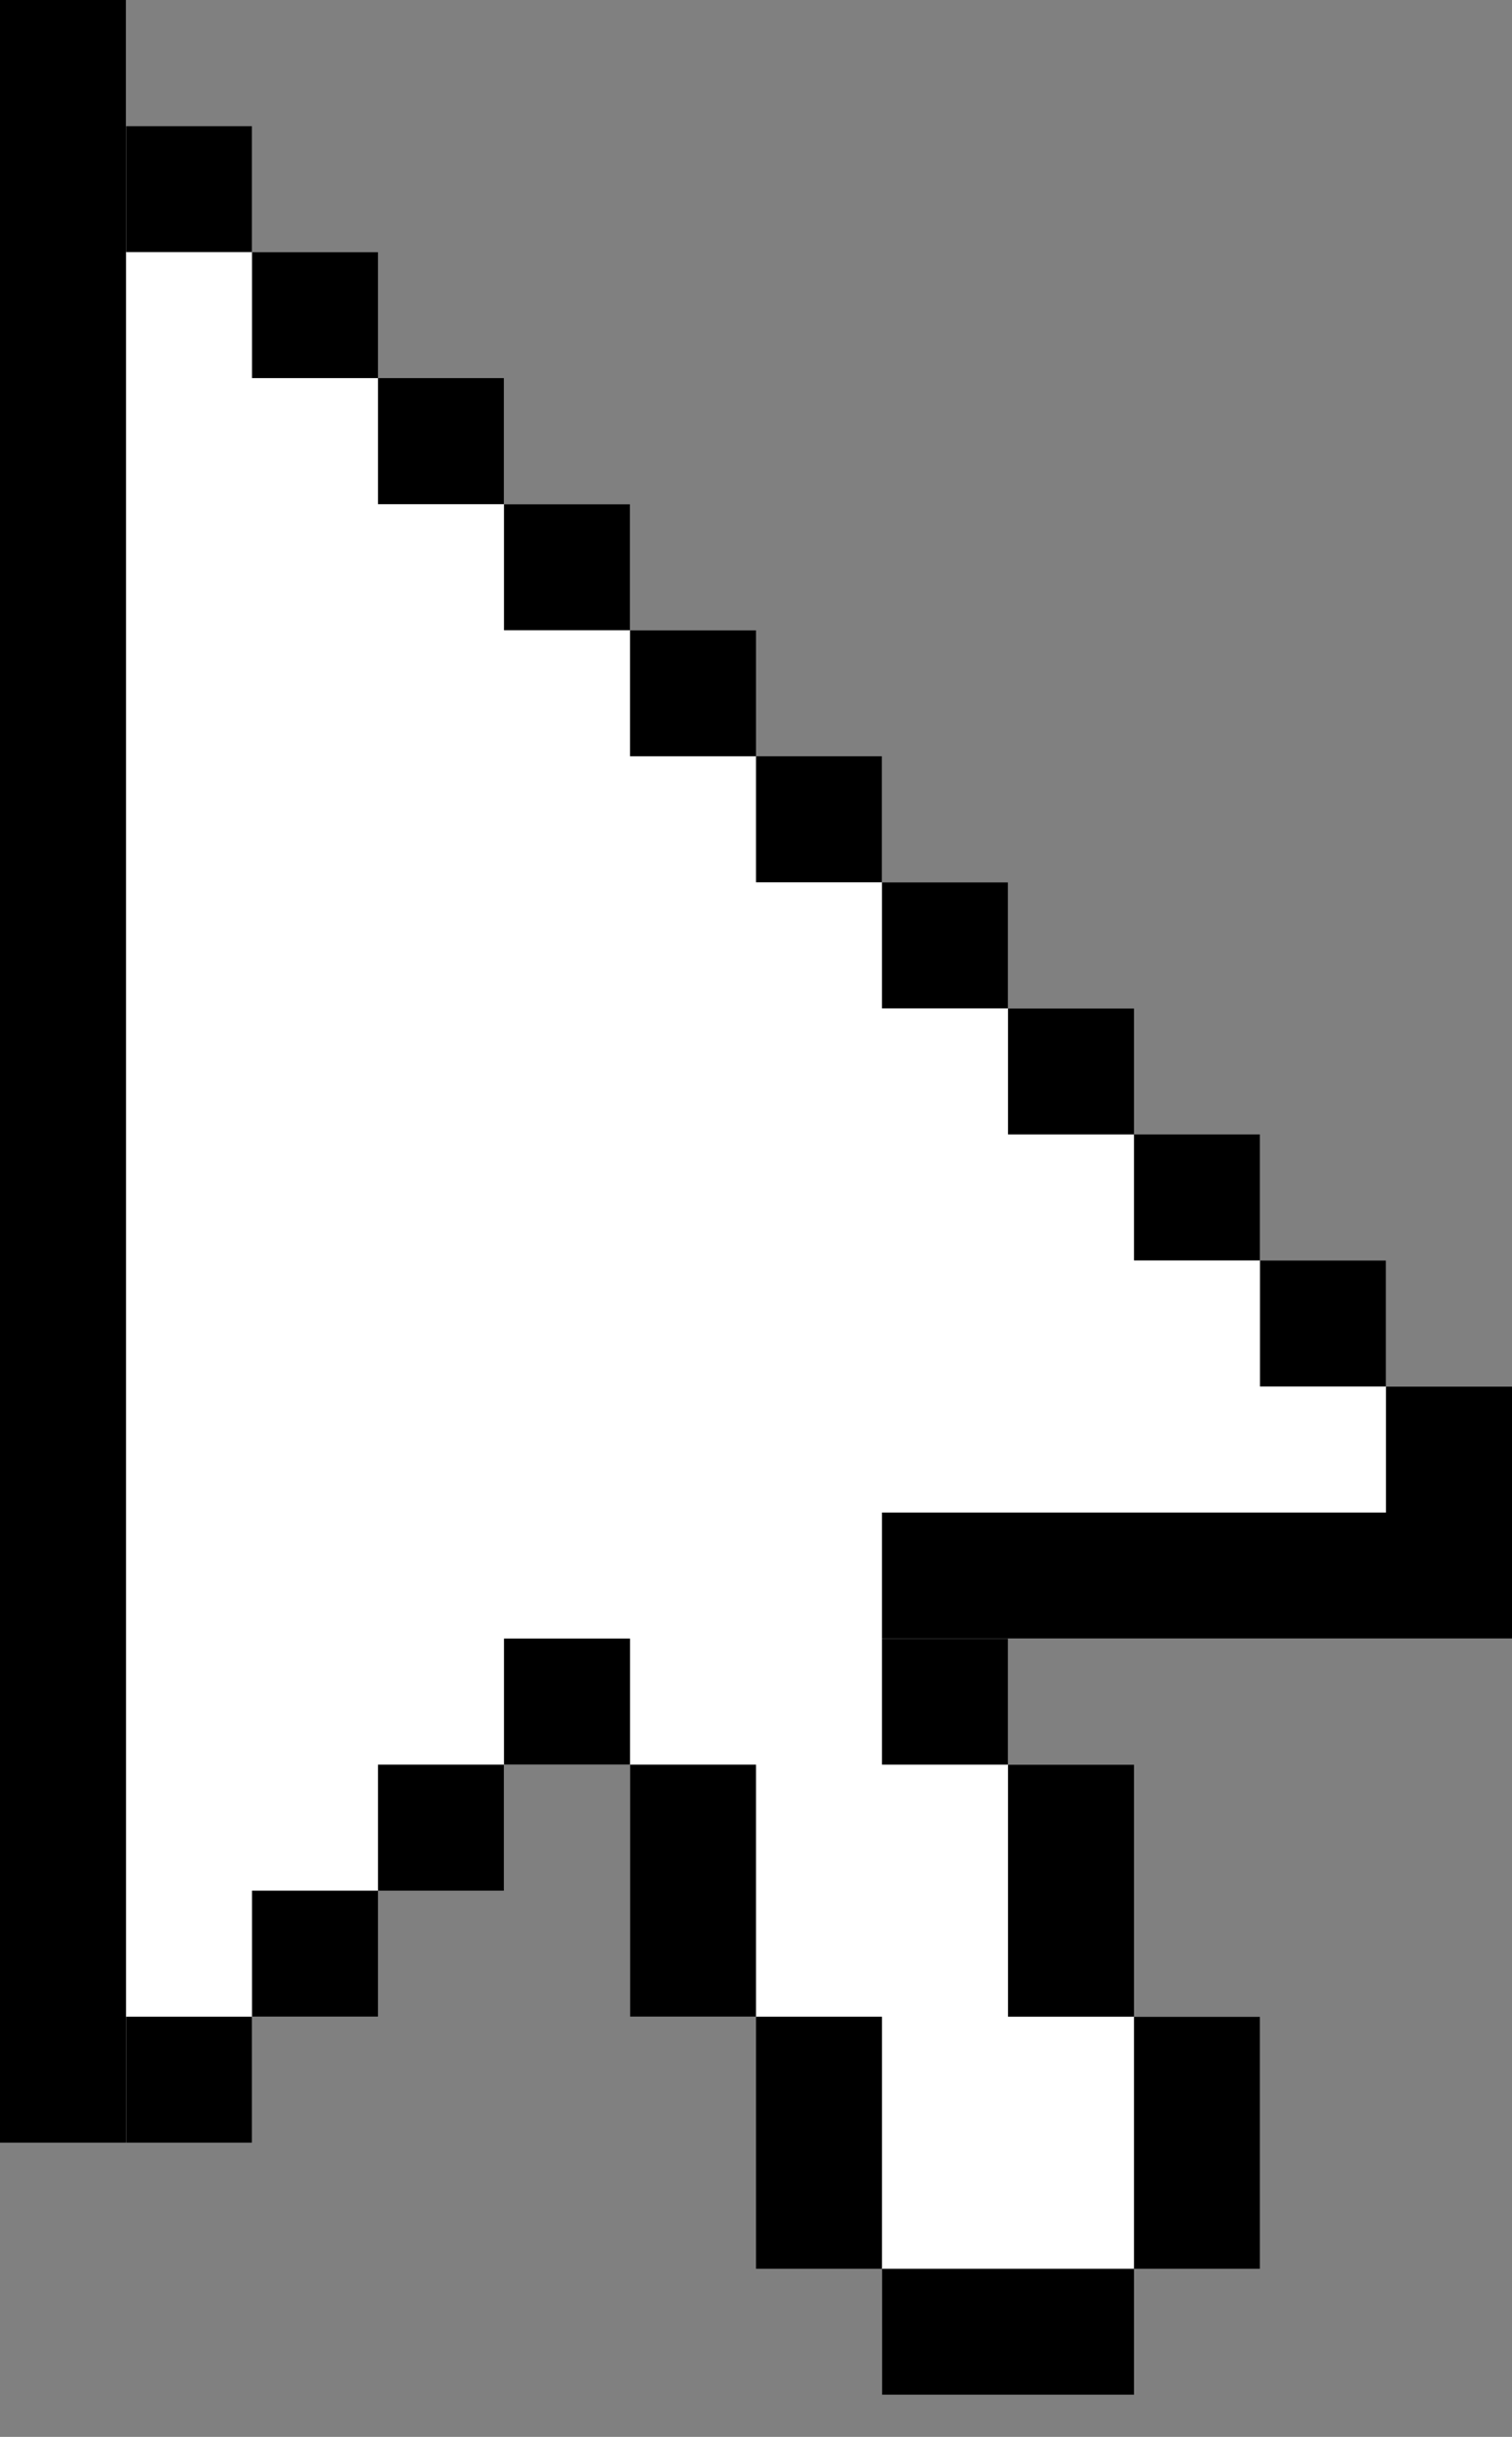 <?xml version="1.0" encoding="UTF-8"?> <svg xmlns="http://www.w3.org/2000/svg" width="18" height="29" viewBox="0 0 18 29" fill="none"><rect x="0" y="0" width="18" height="29" fill="#808080" stroke="none"/><g clip-path="url(#clip0_59_167)"><path d="M16.5 16.5V15H15V13.5H13.5V12H12V10.5H10.5V9H9V7.5H7.5V6H6V4.5H4.5V3H3V1.5H1.5V0H-1.52588e-05V25.5H3V24H4.5V22.5H6V21H7.5V24H9V27H10.5V28.5H13.5V27H15V24H13.5V21H12V19.5H18V16.5H16.5Z" fill="white"></path><path d="M1.5 0H0V25.5H1.5V0Z" fill="black"></path><path d="M3 1.5H1.5V3H3V1.5Z" fill="black"></path><path d="M4.5 3H3V4.5H4.5V3Z" fill="black"></path><path d="M6 4.5H4.5V6H6V4.5Z" fill="black"></path><path d="M7.5 6H6V7.5H7.5V6Z" fill="black"></path><path d="M9 7.5H7.5V9H9V7.5Z" fill="black"></path><path d="M10.5 9H9V10.5H10.5V9Z" fill="black"></path><path d="M12 10.5H10.5V12H12V10.5Z" fill="black"></path><path d="M13.5 12H12V13.5H13.5V12Z" fill="black"></path><path d="M15 13.5H13.5V15H15V13.5Z" fill="black"></path><path d="M16.5 15H15V16.5H16.5V15Z" fill="black"></path><path d="M18 16.5H16.5V18H18V16.5Z" fill="black"></path><path d="M18 18H10.5V19.5H18V18Z" fill="black"></path><path d="M12 19.5H10.5V21H12V19.5Z" fill="black"></path><path d="M7.5 19.5H6V21H7.5V19.5Z" fill="black"></path><path d="M9 21H7.5V24H9V21Z" fill="black"></path><path d="M10.5 24H9V27H10.5V24Z" fill="black"></path><path d="M13.5 27H10.5V28.5H13.5V27Z" fill="black"></path><path d="M13.5 21H12V24H13.5V21Z" fill="black"></path><path d="M15 24H13.5V27H15V24Z" fill="black"></path><path d="M6 21H4.5V22.5H6V21Z" fill="black"></path><path d="M4.5 22.5H3V24H4.5V22.5Z" fill="black"></path><path d="M3 24H1.5V25.5H3V24Z" fill="black"></path></g><defs><clipPath id="clip0_59_167"><rect width="18" height="28.5" fill="white"></rect></clipPath></defs></svg> 
